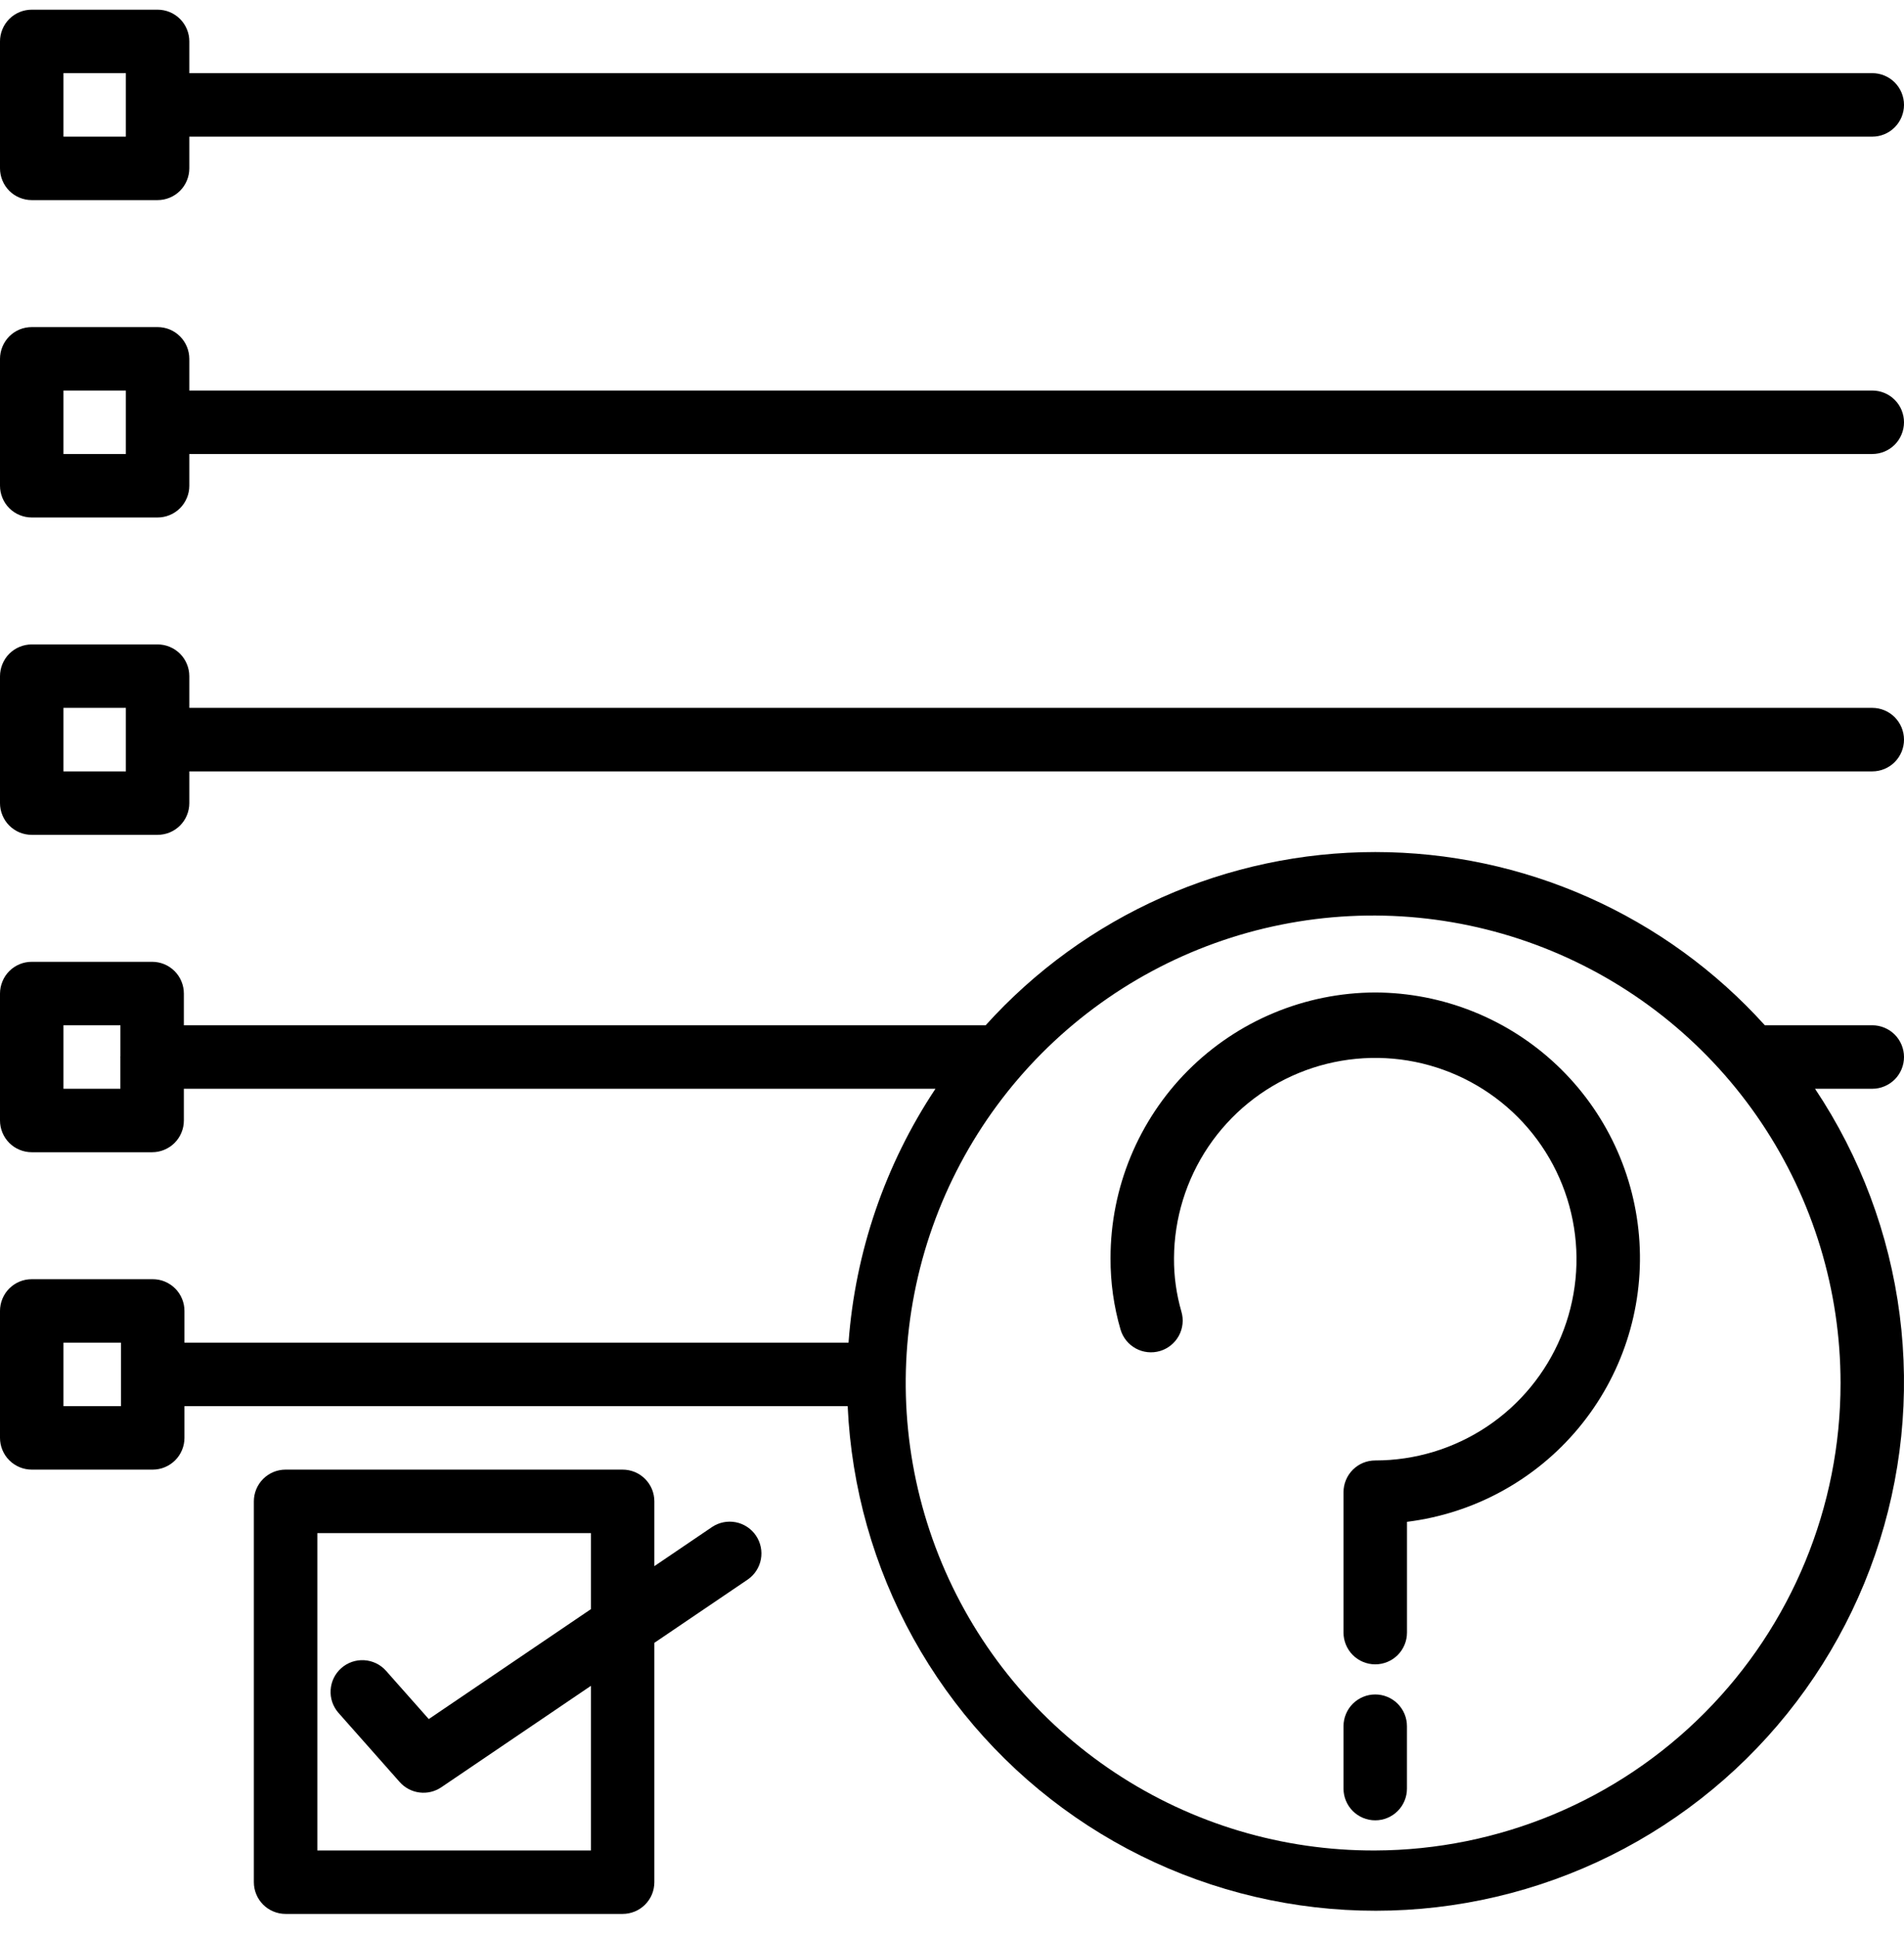 <svg width="58" height="59" viewBox="0 0 58 59" fill="none" xmlns="http://www.w3.org/2000/svg">
<path d="M57.033 2.228H5.767V1.262C5.767 1.135 5.742 1.009 5.693 0.892C5.645 0.774 5.574 0.668 5.484 0.578C5.394 0.488 5.288 0.417 5.17 0.368C5.053 0.32 4.927 0.295 4.8 0.295H0.967C0.84 0.295 0.714 0.32 0.597 0.368C0.479 0.417 0.373 0.488 0.283 0.578C0.193 0.668 0.122 0.774 0.074 0.892C0.025 1.009 -3.29882e-05 1.135 3.26932e-08 1.262V5.128C-3.29882e-05 5.255 0.025 5.381 0.074 5.498C0.122 5.616 0.193 5.722 0.283 5.812C0.373 5.902 0.479 5.973 0.597 6.021C0.714 6.07 0.84 6.095 0.967 6.095H4.8C4.927 6.095 5.053 6.07 5.17 6.021C5.288 5.973 5.394 5.902 5.484 5.812C5.574 5.722 5.645 5.616 5.693 5.498C5.742 5.381 5.767 5.255 5.767 5.128V4.162H57.033C57.29 4.162 57.536 4.06 57.717 3.878C57.898 3.697 58 3.451 58 3.195C58 2.939 57.898 2.693 57.717 2.511C57.536 2.33 57.29 2.228 57.033 2.228ZM3.834 4.162H1.933V2.228H3.834V4.162Z" fill="black"/>
<path d="M57.033 11.895H5.767V10.928C5.767 10.801 5.742 10.676 5.693 10.558C5.645 10.441 5.574 10.335 5.484 10.245C5.394 10.155 5.288 10.084 5.17 10.035C5.053 9.987 4.927 9.962 4.8 9.962H0.967C0.84 9.962 0.714 9.987 0.597 10.035C0.479 10.084 0.373 10.155 0.283 10.245C0.193 10.335 0.122 10.441 0.074 10.558C0.025 10.676 -3.29882e-05 10.801 3.26932e-08 10.928V14.795C-3.29882e-05 14.922 0.025 15.048 0.074 15.165C0.122 15.282 0.193 15.389 0.283 15.479C0.373 15.568 0.479 15.64 0.597 15.688C0.714 15.737 0.84 15.762 0.967 15.762H4.8C4.927 15.762 5.053 15.737 5.17 15.688C5.288 15.64 5.394 15.568 5.484 15.479C5.574 15.389 5.645 15.282 5.693 15.165C5.742 15.048 5.767 14.922 5.767 14.795V13.828H57.033C57.29 13.828 57.536 13.726 57.717 13.545C57.898 13.364 58 13.118 58 12.862C58 12.605 57.898 12.359 57.717 12.178C57.536 11.997 57.29 11.895 57.033 11.895ZM3.834 13.828H1.933V11.895H3.834V13.828Z" fill="black"/>
<path d="M57.033 21.561H5.767V20.595C5.767 20.468 5.742 20.342 5.693 20.225C5.645 20.108 5.574 20.001 5.484 19.911C5.394 19.822 5.288 19.75 5.17 19.702C5.053 19.653 4.927 19.628 4.8 19.628H0.967C0.84 19.628 0.714 19.653 0.597 19.702C0.479 19.75 0.373 19.822 0.283 19.911C0.193 20.001 0.122 20.108 0.074 20.225C0.025 20.342 -3.29882e-05 20.468 3.26932e-08 20.595V24.462C-3.29882e-05 24.588 0.025 24.714 0.074 24.831C0.122 24.949 0.193 25.055 0.283 25.145C0.373 25.235 0.479 25.306 0.597 25.355C0.714 25.403 0.84 25.428 0.967 25.428H4.8C4.927 25.428 5.053 25.403 5.17 25.355C5.288 25.306 5.394 25.235 5.484 25.145C5.574 25.055 5.645 24.949 5.693 24.831C5.742 24.714 5.767 24.588 5.767 24.462V23.495H57.033C57.29 23.495 57.536 23.393 57.717 23.212C57.898 23.03 58 22.785 58 22.528C58 22.272 57.898 22.026 57.717 21.845C57.536 21.663 57.29 21.561 57.033 21.561ZM3.834 23.495H1.933V21.561H3.834V23.495Z" fill="black"/>
<path d="M58 32.195C58 32.068 57.975 31.942 57.926 31.825C57.878 31.708 57.807 31.601 57.717 31.511C57.627 31.422 57.521 31.35 57.403 31.302C57.286 31.253 57.16 31.228 57.033 31.228H53.761C52.262 29.567 50.431 28.239 48.387 27.331C46.343 26.422 44.13 25.952 41.893 25.952C39.656 25.952 37.444 26.422 35.399 27.331C33.355 28.239 31.524 29.567 30.025 31.228H5.601V30.262C5.601 30.135 5.576 30.009 5.527 29.892C5.479 29.774 5.408 29.668 5.318 29.578C5.228 29.488 5.121 29.417 5.004 29.368C4.887 29.32 4.761 29.295 4.634 29.295H0.967C0.84 29.295 0.714 29.32 0.597 29.368C0.479 29.417 0.373 29.488 0.283 29.578C0.193 29.668 0.122 29.774 0.074 29.892C0.025 30.009 -3.29882e-05 30.135 3.26932e-08 30.262V34.128C-3.29882e-05 34.255 0.025 34.381 0.074 34.498C0.122 34.615 0.193 34.722 0.283 34.812C0.373 34.902 0.479 34.973 0.597 35.021C0.714 35.07 0.84 35.095 0.967 35.095H4.634C4.761 35.095 4.887 35.07 5.004 35.021C5.121 34.973 5.228 34.902 5.318 34.812C5.408 34.722 5.479 34.615 5.527 34.498C5.576 34.381 5.601 34.255 5.601 34.128V33.162H28.496C26.963 35.469 26.051 38.132 25.848 40.895H5.619V39.928C5.619 39.801 5.594 39.676 5.545 39.558C5.497 39.441 5.425 39.334 5.336 39.245C5.246 39.155 5.139 39.084 5.022 39.035C4.905 38.986 4.779 38.962 4.652 38.962H0.967C0.84 38.962 0.714 38.986 0.597 39.035C0.479 39.084 0.373 39.155 0.283 39.245C0.193 39.334 0.122 39.441 0.074 39.558C0.025 39.676 -3.29882e-05 39.801 3.26932e-08 39.928V43.795C-3.29882e-05 43.922 0.025 44.048 0.074 44.165C0.122 44.282 0.193 44.389 0.283 44.478C0.373 44.568 0.479 44.639 0.597 44.688C0.714 44.737 0.84 44.762 0.967 44.762H4.652C4.779 44.762 4.905 44.737 5.022 44.688C5.139 44.639 5.246 44.568 5.336 44.478C5.425 44.389 5.497 44.282 5.545 44.165C5.594 44.048 5.619 43.922 5.619 43.795V42.828H25.822C25.934 45.308 26.618 47.729 27.821 49.901C29.024 52.073 30.713 53.937 32.756 55.347C34.799 56.758 37.141 57.677 39.598 58.032C42.055 58.388 44.561 58.17 46.92 57.396C49.279 56.623 51.427 55.313 53.196 53.572C54.965 51.83 56.308 49.702 57.118 47.356C57.929 45.009 58.185 42.507 57.868 40.044C57.551 37.582 56.668 35.226 55.29 33.162H57.033C57.16 33.162 57.286 33.137 57.403 33.088C57.521 33.039 57.627 32.968 57.717 32.879C57.807 32.789 57.878 32.682 57.926 32.565C57.975 32.448 58 32.322 58 32.195ZM1.933 33.162V31.228H3.668V32.176C3.667 32.183 3.664 32.188 3.664 32.195C3.664 32.202 3.667 32.207 3.667 32.214V33.162H1.933ZM3.685 42.828H1.933V40.895H3.685V42.828ZM41.893 56.362C39.074 56.374 36.315 55.55 33.965 53.993C31.615 52.437 29.78 50.217 28.693 47.617C27.605 45.016 27.314 42.151 27.856 39.385C28.398 36.619 29.749 34.076 31.738 32.078C33.727 30.081 36.264 28.718 39.027 28.164C41.791 27.609 44.657 27.887 47.263 28.963C49.868 30.039 52.096 31.864 53.663 34.207C55.23 36.55 56.067 39.305 56.067 42.124C56.071 45.89 54.581 49.504 51.924 52.173C49.267 54.843 45.659 56.349 41.893 56.362Z" fill="black"/>
<path d="M41.893 51.61C41.766 51.61 41.64 51.635 41.523 51.684C41.406 51.732 41.299 51.804 41.209 51.893C41.119 51.983 41.048 52.09 41 52.207C40.951 52.324 40.926 52.45 40.926 52.577V54.477C40.926 54.734 41.028 54.98 41.209 55.161C41.391 55.342 41.636 55.444 41.893 55.444C42.149 55.444 42.395 55.342 42.576 55.161C42.758 54.98 42.859 54.734 42.859 54.477V52.577C42.859 52.45 42.834 52.324 42.786 52.207C42.737 52.09 42.666 51.983 42.576 51.893C42.487 51.804 42.38 51.732 42.263 51.684C42.145 51.635 42.02 51.61 41.893 51.61Z" fill="black"/>
<path d="M41.893 30.229C39.751 30.235 37.699 31.091 36.187 32.608C34.676 34.126 33.828 36.181 33.829 38.322C33.826 39.058 33.928 39.79 34.134 40.496C34.17 40.618 34.23 40.732 34.309 40.83C34.389 40.929 34.488 41.011 34.599 41.072C34.711 41.133 34.833 41.171 34.959 41.184C35.086 41.197 35.213 41.186 35.335 41.15C35.457 41.114 35.57 41.054 35.669 40.974C35.767 40.895 35.85 40.796 35.91 40.685C35.971 40.573 36.009 40.451 36.022 40.325C36.036 40.198 36.024 40.071 35.988 39.949C35.835 39.42 35.759 38.873 35.763 38.322C35.769 37.111 36.133 35.929 36.81 34.925C37.488 33.92 38.447 33.139 39.568 32.68C40.688 32.221 41.92 32.104 43.107 32.343C44.295 32.584 45.384 33.17 46.239 34.028C47.093 34.887 47.674 35.979 47.908 37.168C48.142 38.356 48.019 39.587 47.554 40.706C47.089 41.824 46.303 42.78 45.296 43.452C44.288 44.124 43.104 44.483 41.893 44.483C41.766 44.483 41.64 44.508 41.523 44.556C41.406 44.605 41.299 44.676 41.209 44.766C41.12 44.856 41.048 44.962 41 45.08C40.951 45.197 40.926 45.323 40.926 45.45V49.726C40.926 49.982 41.028 50.228 41.209 50.41C41.391 50.591 41.637 50.693 41.893 50.693C42.149 50.693 42.395 50.591 42.577 50.41C42.758 50.228 42.86 49.982 42.86 49.726V46.352C44.901 46.099 46.77 45.078 48.086 43.496C49.402 41.914 50.066 39.891 49.942 37.837C49.819 35.783 48.918 33.853 47.423 32.44C45.928 31.027 43.95 30.236 41.893 30.229Z" fill="black"/>
<path d="M21.691 46.51L19.933 47.702V45.728C19.933 45.601 19.908 45.476 19.86 45.358C19.811 45.241 19.74 45.135 19.65 45.045C19.56 44.955 19.454 44.884 19.337 44.835C19.219 44.787 19.093 44.762 18.966 44.762H8.7C8.573 44.762 8.447 44.787 8.33 44.835C8.213 44.884 8.106 44.955 8.016 45.045C7.927 45.135 7.855 45.241 7.807 45.358C7.758 45.476 7.733 45.601 7.733 45.728V57.328C7.733 57.455 7.758 57.581 7.807 57.698C7.855 57.816 7.927 57.922 8.016 58.012C8.106 58.102 8.213 58.173 8.33 58.221C8.447 58.27 8.573 58.295 8.7 58.295H18.966C19.093 58.295 19.219 58.27 19.337 58.221C19.454 58.173 19.56 58.102 19.65 58.012C19.74 57.922 19.811 57.816 19.86 57.698C19.908 57.581 19.933 57.455 19.933 57.328V50.038L22.776 48.111C22.986 47.966 23.131 47.745 23.178 47.494C23.225 47.243 23.171 46.983 23.028 46.772C22.885 46.561 22.664 46.414 22.414 46.365C22.163 46.316 21.903 46.368 21.691 46.51ZM18 56.362H9.667V46.695H18V49.012L13.061 52.36L11.757 50.887C11.587 50.697 11.348 50.582 11.093 50.567C10.838 50.552 10.587 50.639 10.396 50.808C10.204 50.978 10.088 51.216 10.072 51.471C10.055 51.726 10.141 51.977 10.309 52.169L12.176 54.278C12.332 54.454 12.546 54.567 12.779 54.596C13.012 54.626 13.248 54.569 13.442 54.438L18 51.348L18 56.362Z" fill="black"/>
</svg>
